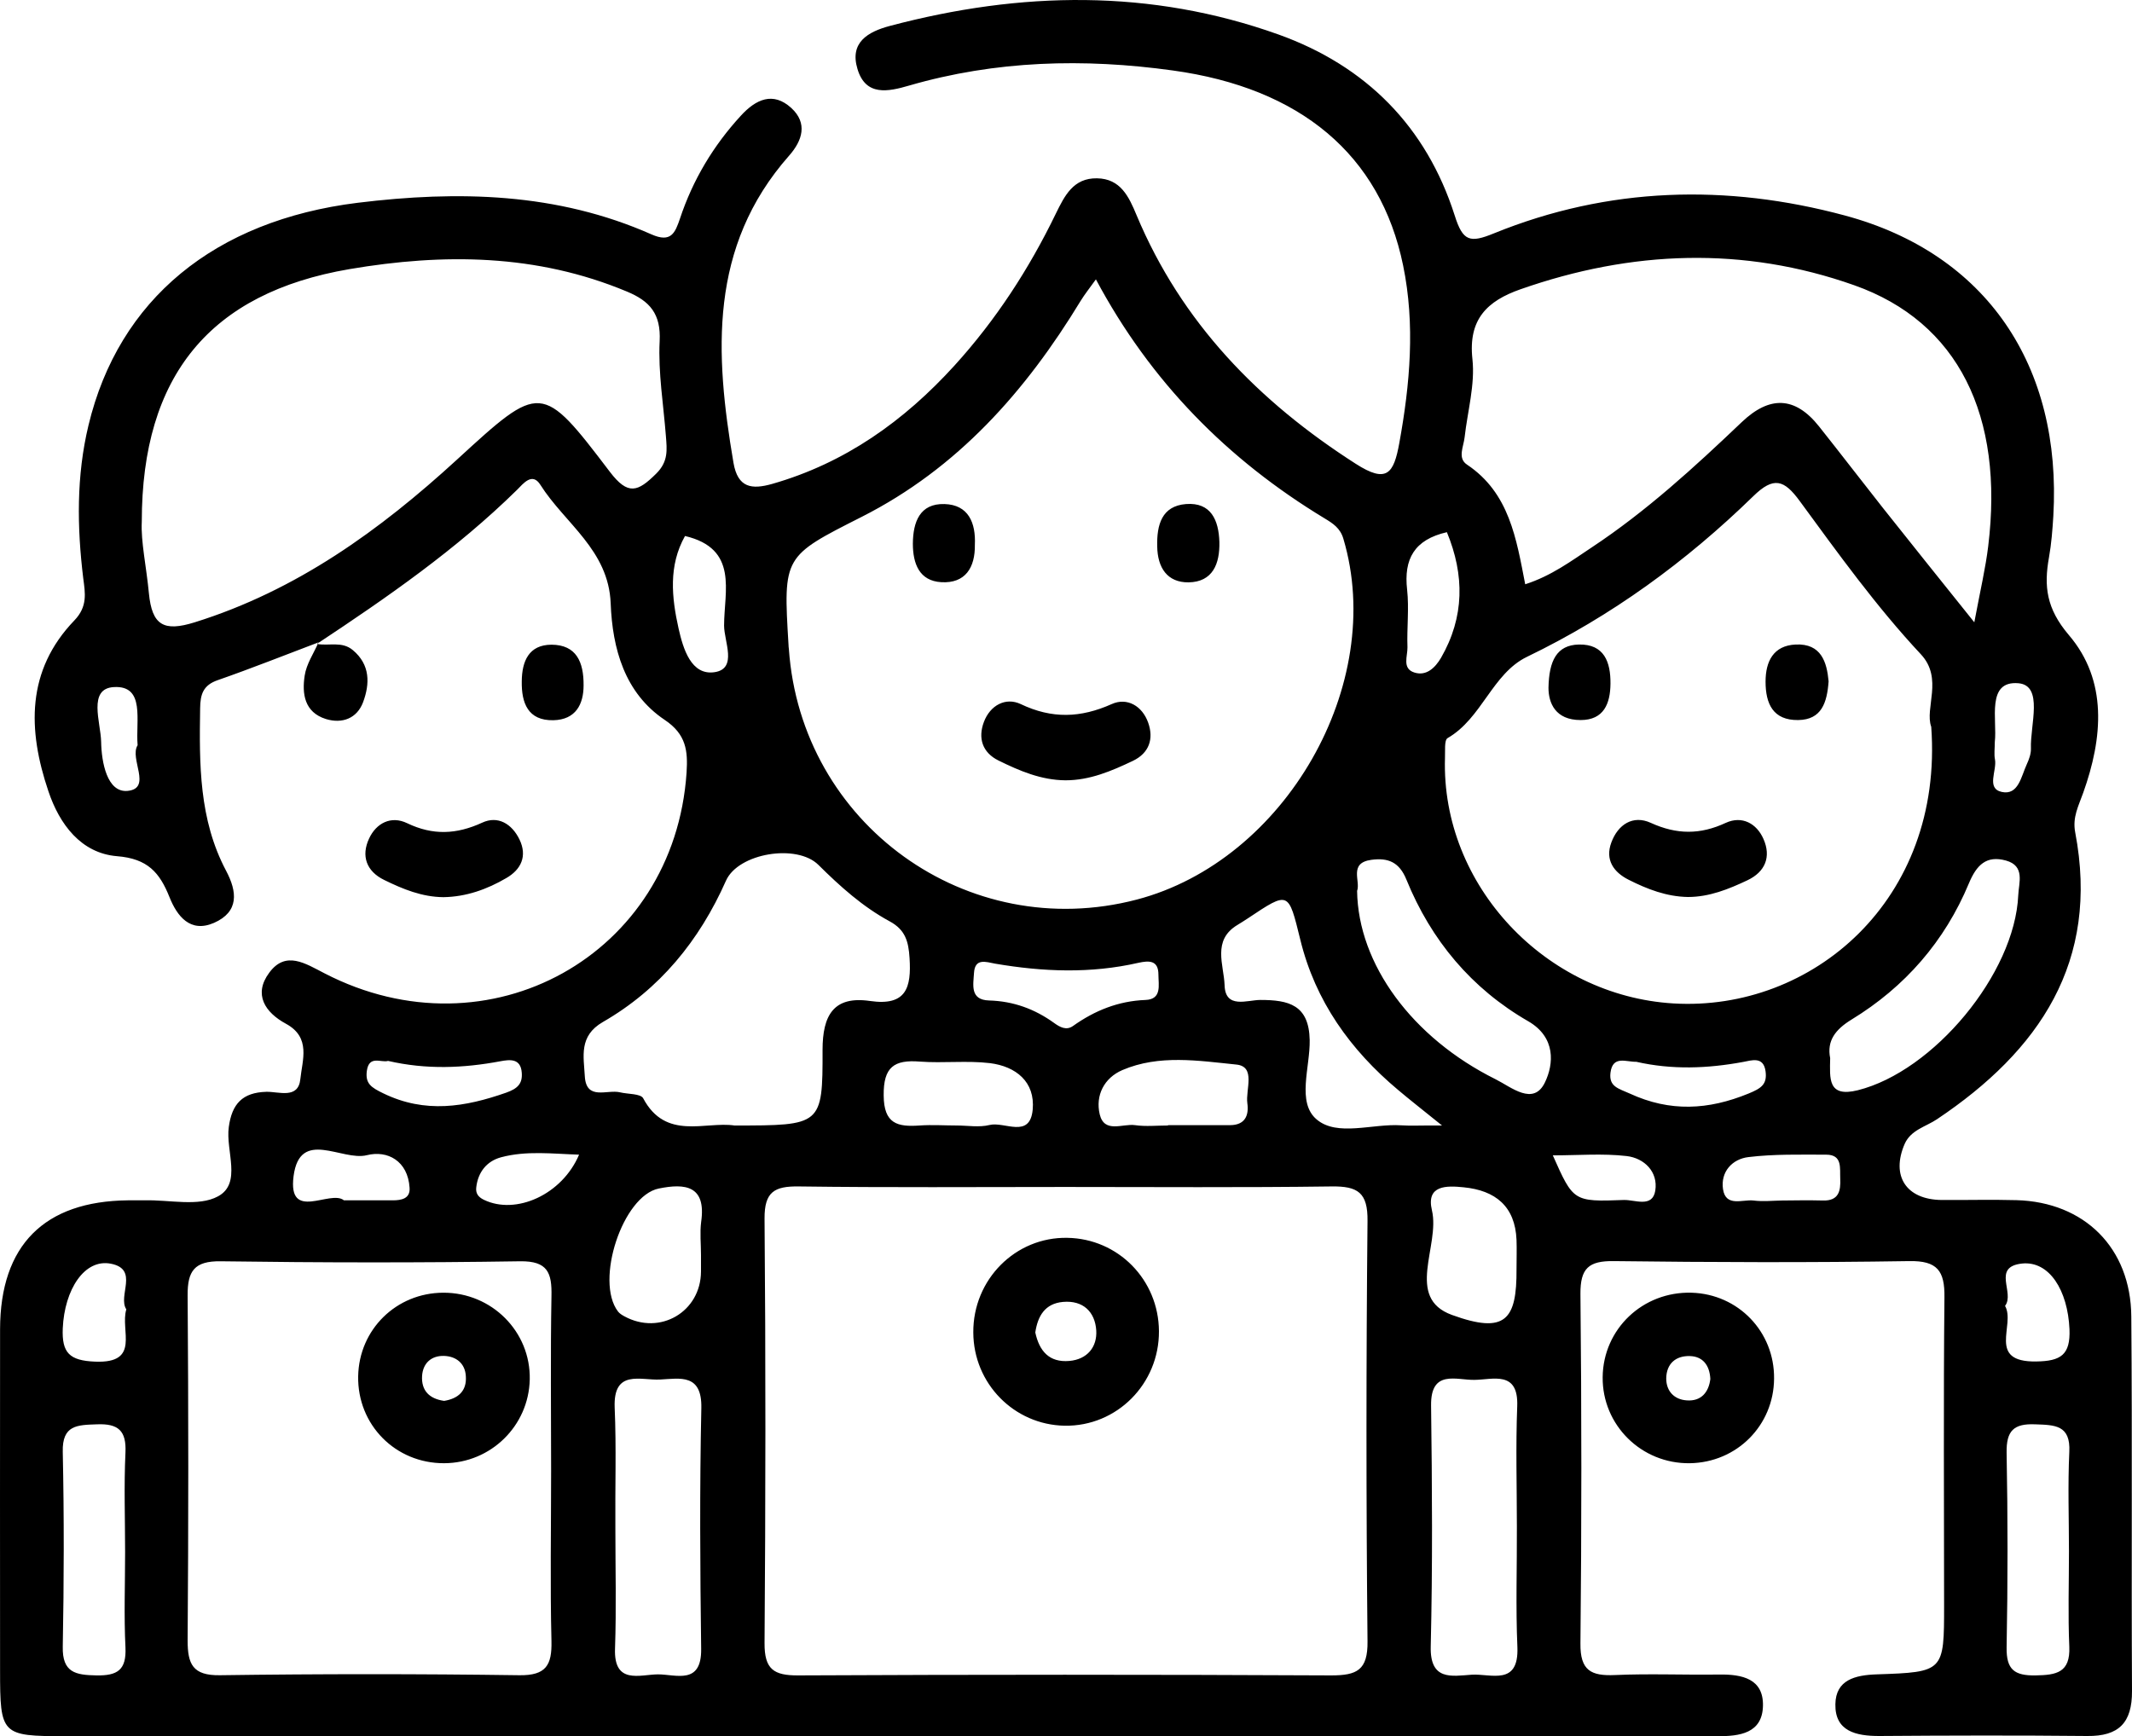 <?xml version="1.0" encoding="UTF-8"?> <svg xmlns="http://www.w3.org/2000/svg" viewBox="5991.486 4941.491 122.764 99.989" data-guides="{&quot;vertical&quot;:[],&quot;horizontal&quot;:[]}"><path fill="url(#tSvgGradient16dfb34a309)" stroke="none" fill-opacity="1" stroke-width="0" stroke-opacity="1" font-size-adjust="none" class="cls-1" id="tSvg1df8d28c27" title="Path 16" d="M 6009.84 4978.48 C 6007.91 4979.21 6005.98 4979.98 6004.03 4980.66C 6003.18 4980.95 6003.02 4981.48 6003.01 4982.28C 6002.96 4985.49 6002.94 4988.68 6004.5 4991.63C 6005.15 4992.85 6005.26 4994 6003.81 4994.64C 6002.43 4995.24 6001.68 4994.24 6001.25 4993.17C 6000.68 4991.74 5999.99 4990.94 5998.22 4990.8C 5996.16 4990.63 5994.91 4988.97 5994.27 4987.05C 5993.08 4983.53 5992.99 4980.11 5995.77 4977.22C 5996.54 4976.42 5996.39 4975.64 5996.28 4974.8C 5995.92 4971.85 5995.88 4968.9 5996.58 4965.99C 5998.32 4958.73 6003.85 4954.19 6012.08 4953.17C 6017.87 4952.46 6023.56 4952.58 6029 4954.99C 6030.13 4955.49 6030.36 4954.9 6030.64 4954.08C 6031.38 4951.85 6032.56 4949.88 6034.15 4948.15C 6035.01 4947.21 6036 4946.75 6037.05 4947.71C 6038 4948.58 6037.7 4949.58 6036.92 4950.46C 6032.29 4955.71 6032.65 4961.85 6033.72 4968.14C 6033.97 4969.6 6034.78 4969.69 6035.95 4969.36C 6040.15 4968.16 6043.55 4965.73 6046.45 4962.54C 6048.83 4959.92 6050.74 4956.98 6052.28 4953.8C 6052.79 4952.76 6053.29 4951.74 6054.65 4951.76C 6056.01 4951.78 6056.49 4952.82 6056.93 4953.88C 6059.52 4960.07 6063.96 4964.62 6069.55 4968.2C 6071.34 4969.35 6071.74 4968.77 6072.06 4967.01C 6072.68 4963.6 6072.98 4960.18 6072.28 4956.78C 6070.97 4950.4 6066.36 4946.56 6059.02 4945.55C 6053.9 4944.84 6048.83 4944.97 6043.83 4946.42C 6042.63 4946.77 6041.33 4947.05 6040.86 4945.46C 6040.4 4943.94 6041.45 4943.32 6042.74 4942.98C 6050.25 4940.99 6057.73 4940.84 6065.11 4943.48C 6070.15 4945.29 6073.62 4948.79 6075.25 4953.9C 6075.72 4955.39 6076.12 4955.5 6077.51 4954.93C 6084.1 4952.25 6090.91 4952.07 6097.71 4953.9C 6105.86 4956.09 6110.22 4962.55 6109.72 4971.21C 6109.67 4972.01 6109.61 4972.81 6109.47 4973.59C 6109.17 4975.26 6109.32 4976.54 6110.61 4978.06C 6112.86 4980.69 6112.57 4983.99 6111.44 4987.15C 6111.18 4987.89 6110.81 4988.55 6110.98 4989.43C 6112.4 4996.88 6108.92 5002 6103.02 5005.95C 6102.38 5006.38 6101.52 5006.56 6101.16 5007.37C 6100.36 5009.22 6101.25 5010.58 6103.29 5010.6C 6104.73 5010.61 6106.17 5010.57 6107.6 5010.61C 6111.51 5010.72 6114.18 5013.36 6114.21 5017.31C 6114.27 5024.5 6114.21 5031.69 6114.25 5038.88C 6114.26 5040.71 6113.49 5041.49 6111.67 5041.47C 6107.68 5041.43 6103.68 5041.44 6099.69 5041.47C 6098.36 5041.47 6097.14 5041.2 6097.17 5039.64C 6097.19 5038.24 6098.3 5037.96 6099.56 5037.92C 6103.43 5037.79 6103.43 5037.76 6103.43 5033.93C 6103.43 5028.02 6103.39 5022.11 6103.45 5016.2C 6103.47 5014.68 6103.04 5014.09 6101.42 5014.12C 6095.75 5014.21 6090.08 5014.19 6084.41 5014.12C 6082.96 5014.1 6082.48 5014.54 6082.49 5016.01C 6082.56 5022.72 6082.56 5029.43 6082.49 5036.14C 6082.47 5037.71 6083.11 5038.02 6084.48 5037.96C 6086.47 5037.87 6088.47 5037.96 6090.47 5037.93C 6091.8 5037.91 6093.04 5038.17 6093 5039.74C 6092.96 5041.31 6091.67 5041.49 6090.37 5041.48C 6087.18 5041.46 6083.98 5041.48 6080.78 5041.48C 6052.26 5041.48 6023.75 5041.48 5995.23 5041.48C 5991.56 5041.48 5991.49 5041.4 5991.49 5037.69C 5991.49 5031.14 5991.48 5024.59 5991.49 5018.04C 5991.5 5013.2 5994.04 5010.67 5998.85 5010.62C 5999.17 5010.62 5999.49 5010.62 5999.81 5010.62C 6001.24 5010.58 6002.92 5011 6004.04 5010.39C 6005.43 5009.64 6004.47 5007.77 6004.66 5006.4C 6004.84 5005.07 6005.44 5004.41 6006.82 5004.37C 6007.53 5004.35 6008.66 5004.81 6008.78 5003.64C 6008.89 5002.55 6009.41 5001.24 6007.95 5000.45C 6006.75 4999.8 6006.06 4998.76 6006.99 4997.51C 6007.94 4996.22 6009.07 4996.98 6010.18 4997.55C 6019.64 5002.44 6030.32 4996.49 6031.02 4985.98C 6031.1 4984.73 6031 4983.78 6029.76 4982.95C 6027.45 4981.4 6026.75 4978.84 6026.65 4976.24C 6026.53 4973.16 6024.01 4971.64 6022.6 4969.41C 6022.13 4968.67 6021.62 4969.34 6021.25 4969.71C 6017.77 4973.13 6013.79 4975.89 6009.74 4978.57C 6009.767 4978.543 6009.793 4978.517 6009.84 4978.48ZM 6052.82 5009.85 C 6047.71 5009.85 6042.59 5009.89 6037.48 5009.82C 6036.08 5009.8 6035.5 5010.13 6035.51 5011.67C 6035.58 5019.82 6035.57 5027.97 6035.51 5036.12C 6035.5 5037.63 6036.04 5037.99 6037.46 5037.98C 6047.69 5037.93 6057.91 5037.93 6068.14 5037.98C 6069.62 5037.98 6070.25 5037.68 6070.23 5036.02C 6070.15 5027.95 6070.15 5019.88 6070.23 5011.81C 6070.25 5010.17 6069.67 5009.8 6068.16 5009.82C 6063.05 5009.89 6057.93 5009.85 6052.82 5009.85C 6052.82 5009.85 6052.82 5009.85 6052.82 5009.85ZM 6054.59 4957.58 C 6054.24 4958.07 6053.95 4958.43 6053.71 4958.82C 6050.55 4964.02 6046.63 4968.46 6041.1 4971.26C 6036.6 4973.54 6036.58 4973.51 6036.89 4978.62C 6036.89 4978.7 6036.9 4978.78 6036.91 4978.86C 6037.61 4988.95 6047.19 4995.85 6056.94 4993.3C 6065.5 4991.06 6071.33 4980.88 6068.84 4972.52C 6068.66 4971.9 6068.23 4971.63 6067.75 4971.34C 6062.17 4967.96 6057.74 4963.48 6054.59 4957.58ZM 6102.69 4983.35 C 6102.3 4982.28 6103.39 4980.57 6102.1 4979.18C 6099.53 4976.43 6097.34 4973.38 6095.12 4970.35C 6094.22 4969.12 6093.62 4968.91 6092.43 4970.08C 6088.58 4973.83 6084.28 4976.97 6079.41 4979.32C 6077.41 4980.29 6076.82 4982.86 6074.84 4984C 6074.64 4984.12 6074.71 4984.75 6074.69 4985.15C 6074.47 4992.49 6080.5 4998.84 6087.84 4999.28C 6095.82 4999.76 6103.41 4993.33 6102.69 4983.35ZM 6023.22 5026.2 C 6023.22 5022.85 6023.18 5019.49 6023.24 5016.14C 6023.27 5014.8 6023.03 5014.11 6021.44 5014.13C 6015.69 5014.22 6009.94 5014.21 6004.19 5014.13C 6002.68 5014.11 6002.28 5014.69 6002.29 5016.09C 6002.34 5022.72 6002.34 5029.35 6002.29 5035.97C 6002.29 5037.33 6002.58 5037.99 6004.14 5037.97C 6009.89 5037.89 6015.64 5037.89 6021.39 5037.97C 6022.93 5037.99 6023.27 5037.39 6023.24 5036.01C 6023.16 5032.74 6023.22 5029.46 6023.22 5026.2ZM 5999.65 4971.54 C 5999.59 4972.67 5999.92 4974.16 6000.06 4975.66C 6000.24 4977.5 6000.91 4977.89 6002.7 4977.33C 6008.56 4975.5 6013.36 4972.03 6017.8 4967.96C 6022.62 4963.54 6022.67 4963.49 6026.6 4968.66C 6027.65 4970.04 6028.21 4969.82 6029.27 4968.77C 6029.98 4968.07 6029.89 4967.39 6029.83 4966.61C 6029.69 4964.79 6029.38 4962.95 6029.47 4961.14C 6029.55 4959.57 6028.91 4958.83 6027.58 4958.28C 6022.39 4956.11 6017.02 4956.07 6011.61 4956.99C 6003.59 4958.36 5999.65 4963.12 5999.65 4971.54ZM 6105.17 4977.33 C 6105.53 4975.42 6105.82 4974.19 6105.97 4972.95C 6106.89 4965.44 6104.25 4960.04 6098.26 4957.92C 6091.88 4955.66 6085.43 4955.91 6079.04 4958.15C 6077.13 4958.82 6076.02 4959.87 6076.27 4962.17C 6076.43 4963.64 6075.99 4965.17 6075.82 4966.68C 6075.76 4967.22 6075.4 4967.88 6075.96 4968.25C 6078.4 4969.88 6078.8 4972.52 6079.31 4975.14C 6080.81 4974.66 6081.96 4973.8 6083.15 4973.01C 6086.29 4970.93 6089.05 4968.4 6091.77 4965.81C 6093.37 4964.28 6094.84 4964.3 6096.23 4966.05C 6097.47 4967.61 6098.68 4969.19 6099.92 4970.76C 6101.53 4972.79 6103.15 4974.81 6105.17 4977.33ZM 6033.78 5006.31 C 6038.79 5006.31 6038.86 5006.31 6038.85 5001.96C 6038.85 4999.97 6039.48 4998.83 6041.59 4999.14C 6043.67 4999.44 6043.97 4998.37 6043.86 4996.67C 6043.8 4995.71 6043.62 4995.04 6042.71 4994.55C 6041.16 4993.71 6039.86 4992.54 6038.61 4991.3C 6037.37 4990.07 6034 4990.62 6033.29 4992.21C 6031.76 4995.66 6029.47 4998.47 6026.2 5000.35C 6024.8 5001.16 6025.1 5002.34 6025.16 5003.47C 6025.24 5004.9 6026.45 5004.22 6027.19 5004.4C 6027.64 5004.51 6028.37 5004.47 6028.52 5004.74C 6029.82 5007.19 6032.09 5006.06 6033.78 5006.31ZM 6026.92 5029.5 C 6026.92 5031.81 6026.98 5034.12 6026.9 5036.43C 6026.82 5038.53 6028.33 5037.93 6029.37 5037.92C 6030.41 5037.92 6031.89 5038.55 6031.86 5036.45C 6031.8 5031.83 6031.77 5027.2 6031.87 5022.58C 6031.91 5020.59 6030.65 5020.88 6029.5 5020.94C 6028.37 5021 6026.79 5020.33 6026.88 5022.56C 6026.98 5024.87 6026.9 5027.18 6026.92 5029.5ZM 6078.83 5029.41 C 6078.83 5027.1 6078.76 5024.79 6078.85 5022.48C 6078.93 5020.4 6077.45 5020.95 6076.39 5020.96C 6075.35 5020.98 6073.86 5020.34 6073.89 5022.44C 6073.95 5027.06 6073.98 5031.69 6073.87 5036.31C 6073.82 5038.3 6075.07 5038.02 6076.23 5037.94C 6077.34 5037.87 6078.95 5038.61 6078.86 5036.35C 6078.76 5034.04 6078.84 5031.73 6078.83 5029.41ZM 6069.63 4992.8 C 6069.69 4997.02 6072.8 5001.26 6077.61 5003.65C 6078.51 5004.1 6079.79 5005.21 6080.45 5003.82C 6080.95 5002.78 6081.09 5001.24 6079.49 5000.31C 6076.22 4998.43 6073.89 4995.64 6072.47 4992.15C 6072.06 4991.14 6071.42 4990.88 6070.45 4991.01C 6069.13 4991.19 6069.84 4992.23 6069.63 4992.8ZM 6096.87 5002.43 C 6096.85 5003.61 6096.72 5004.71 6098.46 5004.28C 6102.82 5003.19 6107.5 4997.57 6107.7 4993.05C 6107.73 4992.33 6108.11 4991.36 6106.99 4991.05C 6105.86 4990.74 6105.3 4991.31 6104.86 4992.36C 6103.47 4995.7 6101.18 4998.33 6098.1 5000.21C 6097.17 5000.78 6096.67 5001.43 6096.87 5002.43ZM 6074.52 5006.31 C 6073.33 5005.35 6072.65 5004.82 6072 5004.27C 6069.24 5001.96 6067.22 4999.14 6066.36 4995.61C 6065.67 4992.81 6065.71 4992.8 6063.34 4994.38C 6063.14 4994.51 6062.94 4994.64 6062.74 4994.76C 6061.27 4995.64 6061.96 4997.07 6062 4998.23C 6062.04 4999.62 6063.31 4999.08 6064.06 4999.08C 6065.69 4999.08 6066.86 4999.36 6066.9 5001.39C 6066.93 5002.95 6066.14 5004.98 6067.3 5005.96C 6068.49 5006.97 6070.52 5006.19 6072.17 5006.3C 6072.72 5006.34 6073.27 5006.3 6074.52 5006.31ZM 6110.62 5030.84 C 6110.62 5028.93 6110.55 5027.02 6110.64 5025.11C 6110.72 5023.55 6109.8 5023.56 6108.67 5023.52C 6107.44 5023.47 6107.01 5023.89 6107.03 5025.15C 6107.1 5028.89 6107.1 5032.63 6107.03 5036.37C 6107.01 5037.66 6107.49 5038 6108.7 5037.98C 6109.9 5037.96 6110.7 5037.82 6110.64 5036.33C 6110.56 5034.5 6110.62 5032.67 6110.62 5030.84ZM 5998.69 5030.88 C 5998.69 5028.97 5998.62 5027.06 5998.71 5025.15C 5998.77 5023.89 5998.3 5023.47 5997.07 5023.52C 5995.94 5023.56 5995.06 5023.55 5995.1 5025.11C 5995.18 5028.85 5995.17 5032.59 5995.1 5036.33C 5995.07 5037.82 5995.84 5037.96 5997.04 5037.98C 5998.25 5038 5998.77 5037.67 5998.71 5036.37C 5998.62 5034.54 5998.69 5032.71 5998.69 5030.88ZM 6078.81 5014.57 C 6078.81 5014.01 6078.83 5013.45 6078.81 5012.9C 6078.73 5010.96 6077.59 5010.05 6075.77 5009.87C 6074.79 5009.77 6073.59 5009.73 6073.94 5011.2C 6074.42 5013.24 6072.37 5016.23 6075.09 5017.22C 6078.17 5018.34 6078.83 5017.51 6078.81 5014.57ZM 6031.85 5013.77 C 6031.85 5013.13 6031.78 5012.48 6031.86 5011.86C 6032.16 5009.77 6030.94 5009.63 6029.42 5009.94C 6027.34 5010.36 6025.73 5015.26 6027.07 5017.02C 6027.16 5017.14 6027.31 5017.23 6027.44 5017.3C 6029.49 5018.42 6031.84 5017.04 6031.85 5014.72C 6031.85 5014.4 6031.85 5014.08 6031.85 5013.76C 6031.85 5013.763 6031.85 5013.767 6031.85 5013.77ZM 6046.57 5006.31 C 6047.2 5006.31 6047.87 5006.43 6048.47 5006.28C 6049.33 5006.07 6050.79 5007.09 6050.95 5005.4C 6051.1 5003.79 6049.98 5002.91 6048.5 5002.72C 6047.17 5002.56 6045.8 5002.73 6044.46 5002.63C 6042.97 5002.51 6042.35 5002.94 6042.37 5004.58C 6042.38 5006.22 6043.17 5006.4 6044.44 5006.31C 6045.15 5006.26 6045.87 5006.31 6046.57 5006.31ZM 6058.74 5006.31 C 6058.74 5006.31 6058.74 5006.3 6058.74 5006.29C 6059.93 5006.29 6061.12 5006.29 6062.31 5006.29C 6063.17 5006.29 6063.41 5005.74 6063.31 5005.03C 6063.2 5004.24 6063.82 5002.91 6062.67 5002.8C 6060.5 5002.58 6058.23 5002.21 6056.11 5003.12C 6055.07 5003.57 6054.55 5004.57 6054.81 5005.67C 6055.08 5006.78 6056.13 5006.19 6056.84 5006.29C 6057.46 5006.38 6058.11 5006.31 6058.74 5006.31ZM 6048.79 4996.99 C 6048.26 4996.89 6047.62 4996.65 6047.57 4997.53C 6047.53 4998.21 6047.33 4999.08 6048.44 4999.11C 6049.84 4999.15 6051.07 4999.6 6052.19 5000.41C 6052.52 5000.65 6052.89 5000.85 6053.27 5000.58C 6054.52 4999.69 6055.88 4999.14 6057.45 4999.08C 6058.4 4999.04 6058.19 4998.22 6058.19 4997.62C 6058.19 4996.78 6057.64 4996.81 6057.04 4996.94C 6054.29 4997.57 6051.54 4997.46 6048.79 4996.99ZM 6074.8 4972.14 C 6072.92 4972.57 6072.31 4973.69 6072.51 4975.45C 6072.63 4976.54 6072.49 4977.67 6072.53 4978.77C 6072.54 4979.28 6072.21 4979.99 6072.92 4980.22C 6073.62 4980.45 6074.13 4979.94 6074.46 4979.38C 6075.82 4977.02 6075.82 4974.61 6074.8 4972.14ZM 6030.93 4972.36 C 6029.97 4974.07 6030.16 4975.9 6030.56 4977.69C 6030.82 4978.84 6031.28 4980.42 6032.65 4980.2C 6033.96 4979.99 6033.18 4978.43 6033.18 4977.52C 6033.18 4975.54 6034.03 4973.09 6030.93 4972.36ZM 6011.29 5010.62 C 6012.36 5010.62 6013.23 5010.62 6014.1 5010.62C 6014.59 5010.62 6015.12 5010.53 6015.07 5009.89C 6014.97 5008.35 6013.8 5007.72 6012.61 5008.02C 6011.18 5008.38 6008.75 5006.45 6008.39 5009.23C 6008.05 5011.89 6010.51 5009.98 6011.29 5010.62ZM 6094.1 5010.63 C 6094.1 5010.63 6094.1 5010.63 6094.1 5010.63C 6094.89 5010.62 6095.68 5010.61 6096.47 5010.63C 6097.37 5010.65 6097.48 5010.07 6097.45 5009.38C 6097.42 5008.77 6097.59 5007.99 6096.64 5007.99C 6095.15 5007.99 6093.64 5007.95 6092.16 5008.13C 6091.24 5008.24 6090.55 5008.97 6090.7 5009.98C 6090.86 5011.02 6091.82 5010.56 6092.45 5010.63C 6092.99 5010.7 6093.55 5010.64 6094.1 5010.63ZM 6085.7 5002.64 C 6085.13 5002.66 6084.35 5002.25 6084.22 5003.27C 6084.12 5004.08 6084.69 5004.18 6085.33 5004.47C 6087.65 5005.54 6089.85 5005.42 6092.17 5004.47C 6092.9 5004.17 6093.25 5003.94 6093.15 5003.19C 6093.03 5002.31 6092.35 5002.56 6091.86 5002.65C 6089.81 5003.03 6087.76 5003.11 6085.7 5002.64ZM 6013.83 5002.59 C 6013.44 5002.71 6012.74 5002.24 6012.61 5003.16C 6012.51 5003.9 6012.86 5004.12 6013.56 5004.46C 6015.97 5005.63 6018.26 5005.25 6020.63 5004.42C 6021.28 5004.19 6021.58 5003.91 6021.53 5003.27C 6021.47 5002.43 6020.84 5002.51 6020.3 5002.61C 6018.17 5003.01 6016.04 5003.1 6013.83 5002.59ZM 6106.94 5016.7 C 6107.56 5017.78 6105.86 5019.95 6108.74 5019.9C 6110.15 5019.88 6110.71 5019.52 6110.65 5018.04C 6110.55 5015.8 6109.49 5014.1 6107.92 5014.26C 6106.16 5014.45 6107.52 5015.94 6106.94 5016.7ZM 5998.76 5016.9 C 5998.25 5016.12 5999.51 5014.59 5997.87 5014.27C 5996.35 5013.97 5995.2 5015.76 5995.1 5017.99C 5995.04 5019.41 5995.49 5019.85 5996.96 5019.91C 5999.61 5020.02 5998.39 5018.11 5998.76 5016.9ZM 6024.83 5007.99 C 6023.29 5007.94 6021.8 5007.75 6020.34 5008.14C 6019.52 5008.36 6019.01 5008.99 6018.91 5009.87C 6018.87 5010.2 6019 5010.42 6019.35 5010.59C 6021.19 5011.48 6023.85 5010.3 6024.83 5007.99ZM 6080.9 5008.03 C 6082.08 5010.68 6082.08 5010.71 6084.99 5010.6C 6085.62 5010.58 6086.64 5011.07 6086.8 5010.06C 6086.97 5008.98 6086.17 5008.19 6085.15 5008.07C 6083.77 5007.91 6082.36 5008.03 6080.9 5008.03ZM 6106.35 4984.22 C 6106.35 4984.6 6106.3 4984.93 6106.36 4985.23C 6106.48 4985.87 6105.84 4986.9 6106.75 4987.1C 6107.71 4987.31 6107.87 4986.2 6108.19 4985.51C 6108.32 4985.23 6108.44 4984.9 6108.43 4984.6C 6108.38 4983.25 6109.17 4980.97 6107.71 4980.84C 6105.84 4980.68 6106.5 4982.95 6106.35 4984.22ZM 5999.41 4984.41 C 5999.29 4983 5999.86 4980.97 5998.06 4981.06C 5996.52 4981.13 5997.29 4983.1 5997.31 4984.22C 5997.33 4985.38 5997.65 4987.15 5998.83 4987.04C 6000.27 4986.9 5998.92 4985.18 5999.41 4984.41ZM 6093.64 5020.89 C 6093.62 5023.59 6091.49 5025.72 6088.79 5025.76C 6086 5025.8 6083.74 5023.56 6083.77 5020.8C 6083.8 5018.03 6086.08 5015.86 6088.89 5015.94C 6091.58 5016.02 6093.67 5018.19 6093.64 5020.89ZM 6089.97 5020.91 C 6089.93 5020.09 6089.51 5019.61 6088.8 5019.59C 6087.99 5019.56 6087.44 5020.02 6087.43 5020.88C 6087.43 5021.62 6087.9 5022.09 6088.6 5022.14C 6089.45 5022.21 6089.88 5021.66 6089.97 5020.91ZM 6020.64 4992.06 C 6021.49 4991.57 6021.86 4990.8 6021.4 4989.84C 6020.96 4988.93 6020.15 4988.45 6019.25 4988.87C 6017.77 4989.55 6016.41 4989.61 6014.93 4988.9C 6014 4988.45 6013.15 4988.9 6012.74 4989.78C 6012.27 4990.78 6012.58 4991.67 6013.61 4992.17C 6014.69 4992.7 6015.79 4993.15 6017.02 4993.16C 6018.33 4993.14 6019.53 4992.71 6020.64 4992.06ZM 6009.83 4978.48 C 6009.55 4979.12 6009.13 4979.73 6009.03 4980.4C 6008.87 4981.44 6009.01 4982.51 6010.25 4982.9C 6011.2 4983.19 6012.04 4982.86 6012.39 4981.94C 6012.79 4980.87 6012.81 4979.77 6011.8 4978.93C 6011.18 4978.41 6010.44 4978.7 6009.75 4978.58C 6009.75 4978.58 6009.83 4978.5 6009.83 4978.48ZM 6023.25 4978.62 C 6021.93 4978.62 6021.54 4979.58 6021.53 4980.73C 6021.51 4981.97 6021.88 4983 6023.35 4982.97C 6024.64 4982.94 6025.09 4982.05 6025.09 4980.96C 6025.1 4979.61 6024.67 4978.63 6023.25 4978.62ZM 6047.53 5018.23 C 6047.51 5015.18 6049.96 5012.72 6052.95 5012.78C 6055.88 5012.83 6058.2 5015.2 6058.22 5018.15C 6058.24 5021.19 6055.79 5023.65 6052.79 5023.6C 6049.88 5023.55 6047.54 5021.17 6047.53 5018.23ZM 6051.1 5018.23 C 6051.33 5019.3 6051.9 5019.97 6053.06 5019.87C 6054.09 5019.78 6054.67 5019.07 6054.61 5018.11C 6054.54 5017.04 6053.85 5016.37 6052.7 5016.47C 6051.66 5016.56 6051.24 5017.28 6051.1 5018.23ZM 6056.72 4985.31 C 6057.66 4984.86 6057.93 4984.04 6057.6 4983.11C 6057.26 4982.15 6056.39 4981.64 6055.5 4982.04C 6053.71 4982.84 6052.06 4982.9 6050.26 4982.04C 6049.39 4981.63 6048.5 4982.11 6048.14 4983.07C 6047.79 4984 6048.05 4984.83 6048.98 4985.29C 6050.2 4985.89 6051.44 4986.42 6052.84 4986.43C 6054.24 4986.43 6055.48 4985.9 6056.72 4985.31ZM 6045.87 4970.52 C 6044.45 4970.48 6044.06 4971.55 6044.05 4972.8C 6044.05 4973.95 6044.42 4974.95 6045.69 4975.02C 6047.07 4975.1 6047.64 4974.18 6047.62 4972.87C 6047.68 4971.6 6047.25 4970.56 6045.87 4970.52ZM 6059.78 4970.52 C 6058.38 4970.63 6058.09 4971.72 6058.12 4972.96C 6058.14 4974.19 6058.7 4975.04 6059.92 4975.03C 6061.32 4975.01 6061.73 4973.96 6061.7 4972.7C 6061.66 4971.45 6061.22 4970.41 6059.78 4970.52ZM 6092.1 4992.19 C 6093.14 4991.7 6093.48 4990.83 6093.03 4989.81C 6092.64 4988.92 6091.8 4988.45 6090.86 4988.88C 6089.38 4989.57 6088.03 4989.56 6086.54 4988.88C 6085.51 4988.41 6084.65 4988.98 6084.27 4990.01C 6083.9 4991 6084.39 4991.72 6085.27 4992.16C 6086.34 4992.7 6087.45 4993.13 6088.68 4993.15C 6089.91 4993.15 6091.02 4992.7 6092.1 4992.19ZM 6094.88 4978.61 C 6093.61 4978.67 6093.15 4979.57 6093.15 4980.75C 6093.15 4982.02 6093.58 4982.98 6095.03 4982.96C 6096.38 4982.94 6096.69 4981.96 6096.78 4980.73C 6096.68 4979.63 6096.36 4978.54 6094.88 4978.61ZM 6082.5 4982.96 C 6083.84 4982.96 6084.21 4982.01 6084.22 4980.86C 6084.23 4979.62 6083.86 4978.58 6082.4 4978.61C 6081.12 4978.64 6080.68 4979.55 6080.65 4981.1C 6080.65 4981.97 6081.04 4982.96 6082.5 4982.96ZM 6017.01 5015.94 C 6019.8 5015.93 6022.05 5018.18 6021.99 5020.94C 6021.93 5023.61 6019.75 5025.75 6017.06 5025.76C 6014.26 5025.77 6012.06 5023.55 6012.11 5020.75C 6012.16 5018.06 6014.3 5015.95 6017.01 5015.94ZM 6017.06 5022.17 C 6017.86 5022.04 6018.37 5021.61 6018.31 5020.75C 6018.27 5020 6017.74 5019.6 6017.05 5019.58C 6016.33 5019.56 6015.84 5019.99 6015.79 5020.73C 6015.74 5021.57 6016.2 5022.05 6017.06 5022.17Z"></path><defs><linearGradient id="tSvgGradientd453ad4c7e" x1="6398.75" x2="6478.997" y1="4882.867" y2="4882.867" gradientUnits="userSpaceOnUse" gradientTransform=""><stop offset="0.00" stop-color="hsl(257.94,49.74%,38.24%)" stop-opacity="1.00"></stop><stop offset="1.00" stop-color="hsl(194.22,98.33%,47.06%)" stop-opacity="1.00"></stop></linearGradient><linearGradient id="tSvgGradient16dfb34a309" x1="5991.486" x2="6114.25" y1="4991.486" y2="4991.486" gradientUnits="userSpaceOnUse" gradientTransform=""><stop offset="0" stop-color="hsl(257.94,49.74%,38.24%)" stop-opacity="1"></stop><stop offset="1" stop-color="hsl(194.22,98.33%,47.06%)" stop-opacity="1"></stop></linearGradient></defs></svg> 